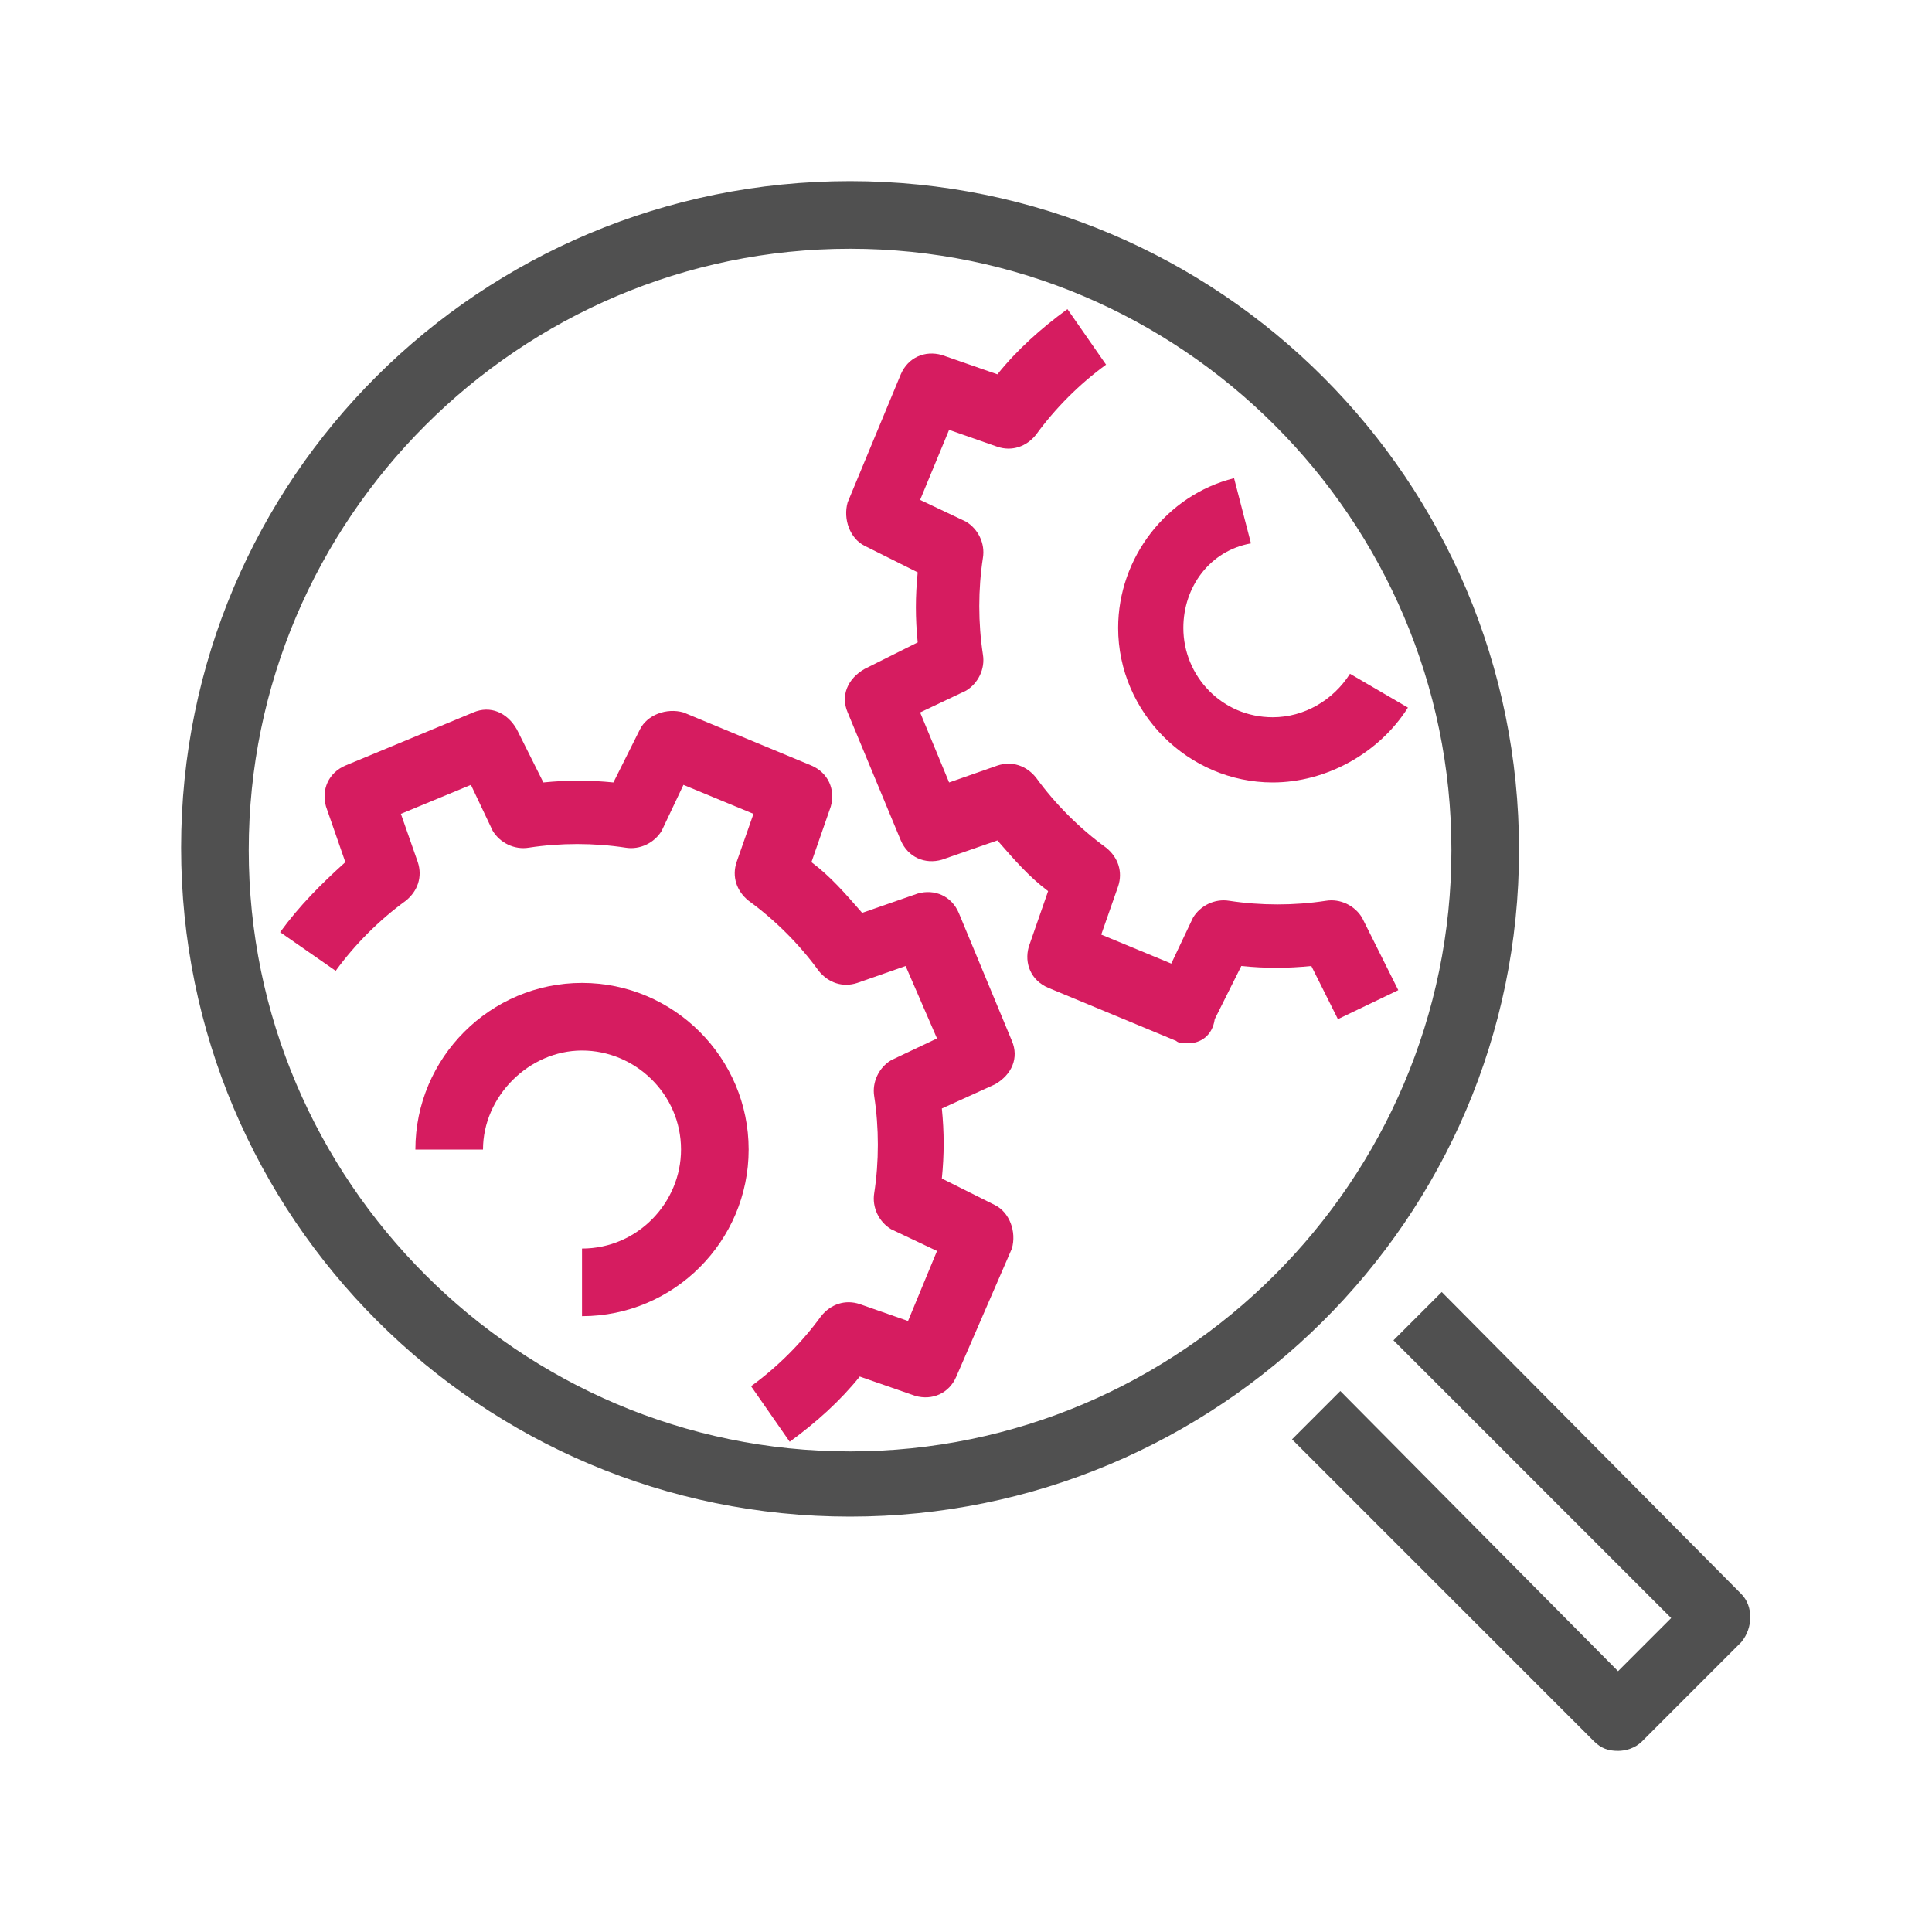 <?xml version="1.0" encoding="utf-8"?>
<!-- Generator: Adobe Illustrator 21.0.2, SVG Export Plug-In . SVG Version: 6.00 Build 0)  -->
<svg version="1.1" id="Livello_1" xmlns="http://www.w3.org/2000/svg" xmlns:xlink="http://www.w3.org/1999/xlink" x="0px" y="0px"
	 viewBox="0 0 80 80" style="enable-background:new 0 0 80 80;" xml:space="preserve">
<style type="text/css">
	.st0{fill:#D61C60;}
	.st1{fill:#505050;}
</style>
<g>
	<g>
		<path class="st0" d="M49.2,43.2c-0.2,0-0.4,0-0.5-0.1l-5.3-2.2c-0.7-0.3-1-1-0.8-1.7l0.8-2.3c-0.8-0.6-1.4-1.3-2.1-2.1L39,35.6
			c-0.7,0.2-1.4-0.1-1.7-0.8l-2.2-5.3c-0.3-0.7,0-1.4,0.7-1.8l2.2-1.1c-0.1-1-0.1-1.9,0-2.9l-2.2-1.1c-0.6-0.3-0.9-1.1-0.7-1.8
			l2.2-5.3c0.3-0.7,1-1,1.7-0.8l2.3,0.8c0.8-1,1.8-1.9,2.9-2.7l1.6,2.3c-1.1,0.8-2.1,1.8-2.9,2.9c-0.4,0.5-1,0.7-1.6,0.5l-2-0.7
			l-1.2,2.9l1.9,0.9c0.5,0.3,0.8,0.9,0.7,1.5c-0.2,1.3-0.2,2.7,0,4c0.1,0.6-0.2,1.2-0.7,1.5l-1.9,0.9l1.2,2.9l2-0.7
			c0.6-0.2,1.2,0,1.6,0.5c0.8,1.1,1.8,2.1,2.9,2.9c0.5,0.4,0.7,1,0.5,1.6l-0.7,2l2.9,1.2l0.9-1.9c0.3-0.5,0.9-0.8,1.5-0.7
			c1.3,0.2,2.7,0.2,4,0c0.6-0.1,1.2,0.2,1.5,0.7l1.5,3l-2.5,1.2l-1.1-2.2c-1,0.1-1.9,0.1-2.9,0l-1.1,2.2
			C50.2,42.9,49.7,43.2,49.2,43.2z"/>
	</g>
	<g>
		<path class="st0" d="M52.7,32.4c-3.5,0-6.4-2.9-6.4-6.4c0-2.9,2-5.5,4.8-6.2l0.7,2.7C50.1,22.8,49,24.3,49,26c0,2,1.6,3.7,3.7,3.7
			c1.3,0,2.5-0.7,3.2-1.8l2.4,1.4C57.1,31.2,54.9,32.4,52.7,32.4z"/>
	</g>
	<g>
		<path class="st0" d="M32.7,59.7l-1.6-2.3c1.1-0.8,2.1-1.8,2.9-2.9c0.4-0.5,1-0.7,1.6-0.5l2,0.7l1.2-2.9l-1.9-0.9
			c-0.5-0.3-0.8-0.9-0.7-1.5c0.2-1.3,0.2-2.7,0-4c-0.1-0.6,0.2-1.2,0.7-1.5l1.9-0.9L37.5,40l-2,0.7c-0.6,0.2-1.2,0-1.6-0.5
			c-0.8-1.1-1.8-2.1-2.9-2.9c-0.5-0.4-0.7-1-0.5-1.6l0.7-2l-2.9-1.2l-0.9,1.9c-0.3,0.5-0.9,0.8-1.5,0.7c-1.3-0.2-2.7-0.2-4,0
			c-0.6,0.1-1.2-0.2-1.5-0.7l-0.9-1.9l-2.9,1.2l0.7,2c0.2,0.6,0,1.2-0.5,1.6c-1.1,0.8-2.1,1.8-2.9,2.9l-2.3-1.6
			c0.8-1.1,1.7-2,2.7-2.9l-0.8-2.3c-0.2-0.7,0.1-1.4,0.8-1.7l5.3-2.2c0.7-0.3,1.4,0,1.8,0.7l1.1,2.2c1-0.1,1.9-0.1,2.9,0l1.1-2.2
			c0.3-0.6,1.1-0.9,1.8-0.7l5.3,2.2c0.7,0.3,1,1,0.8,1.7l-0.8,2.3c0.8,0.6,1.4,1.3,2.1,2.1l2.3-0.8c0.7-0.2,1.4,0.1,1.7,0.8l2.2,5.3
			c0.3,0.7,0,1.4-0.7,1.8L39,45.9c0.1,1,0.1,1.9,0,2.9l2.2,1.1c0.6,0.3,0.9,1.1,0.7,1.8L39.6,57c-0.3,0.7-1,1-1.7,0.8L35.6,57
			C34.8,58,33.8,58.9,32.7,59.7z"/>
	</g>
	<g>
		<path class="st0" d="M24.1,54.5v-2.8c2.3,0,4.1-1.9,4.1-4.1c0-2.3-1.9-4.1-4.1-4.1s-4.1,1.9-4.1,4.1h-2.8c0-3.8,3.1-6.9,6.9-6.9
			s6.9,3.1,6.9,6.9C31,51.4,27.9,54.5,24.1,54.5z"/>
	</g>
	<g>
		<path class="st1" d="M35.2,62.8c-15.3,0-27.7-12.4-27.7-27.7S19.9,7.5,35.2,7.5s27.7,12.4,27.7,27.7S50.4,62.8,35.2,62.8z
			 M35.2,10.3c-13.7,0-24.9,11.2-24.9,24.9s11.2,24.9,24.9,24.9s24.9-11.2,24.9-24.9S48.9,10.3,35.2,10.3z"/>
	</g>
	<g>
		<path class="st1" d="M67,72.5c-0.4,0-0.7-0.1-1-0.4L53.5,59.6l2-2L67,69.2l2.2-2.2L57.7,55.5l2-2L72.1,66c0.5,0.5,0.5,1.4,0,2
			l-4.1,4.1C67.7,72.4,67.3,72.5,67,72.5z"/>
	</g>
</g>
</svg>
